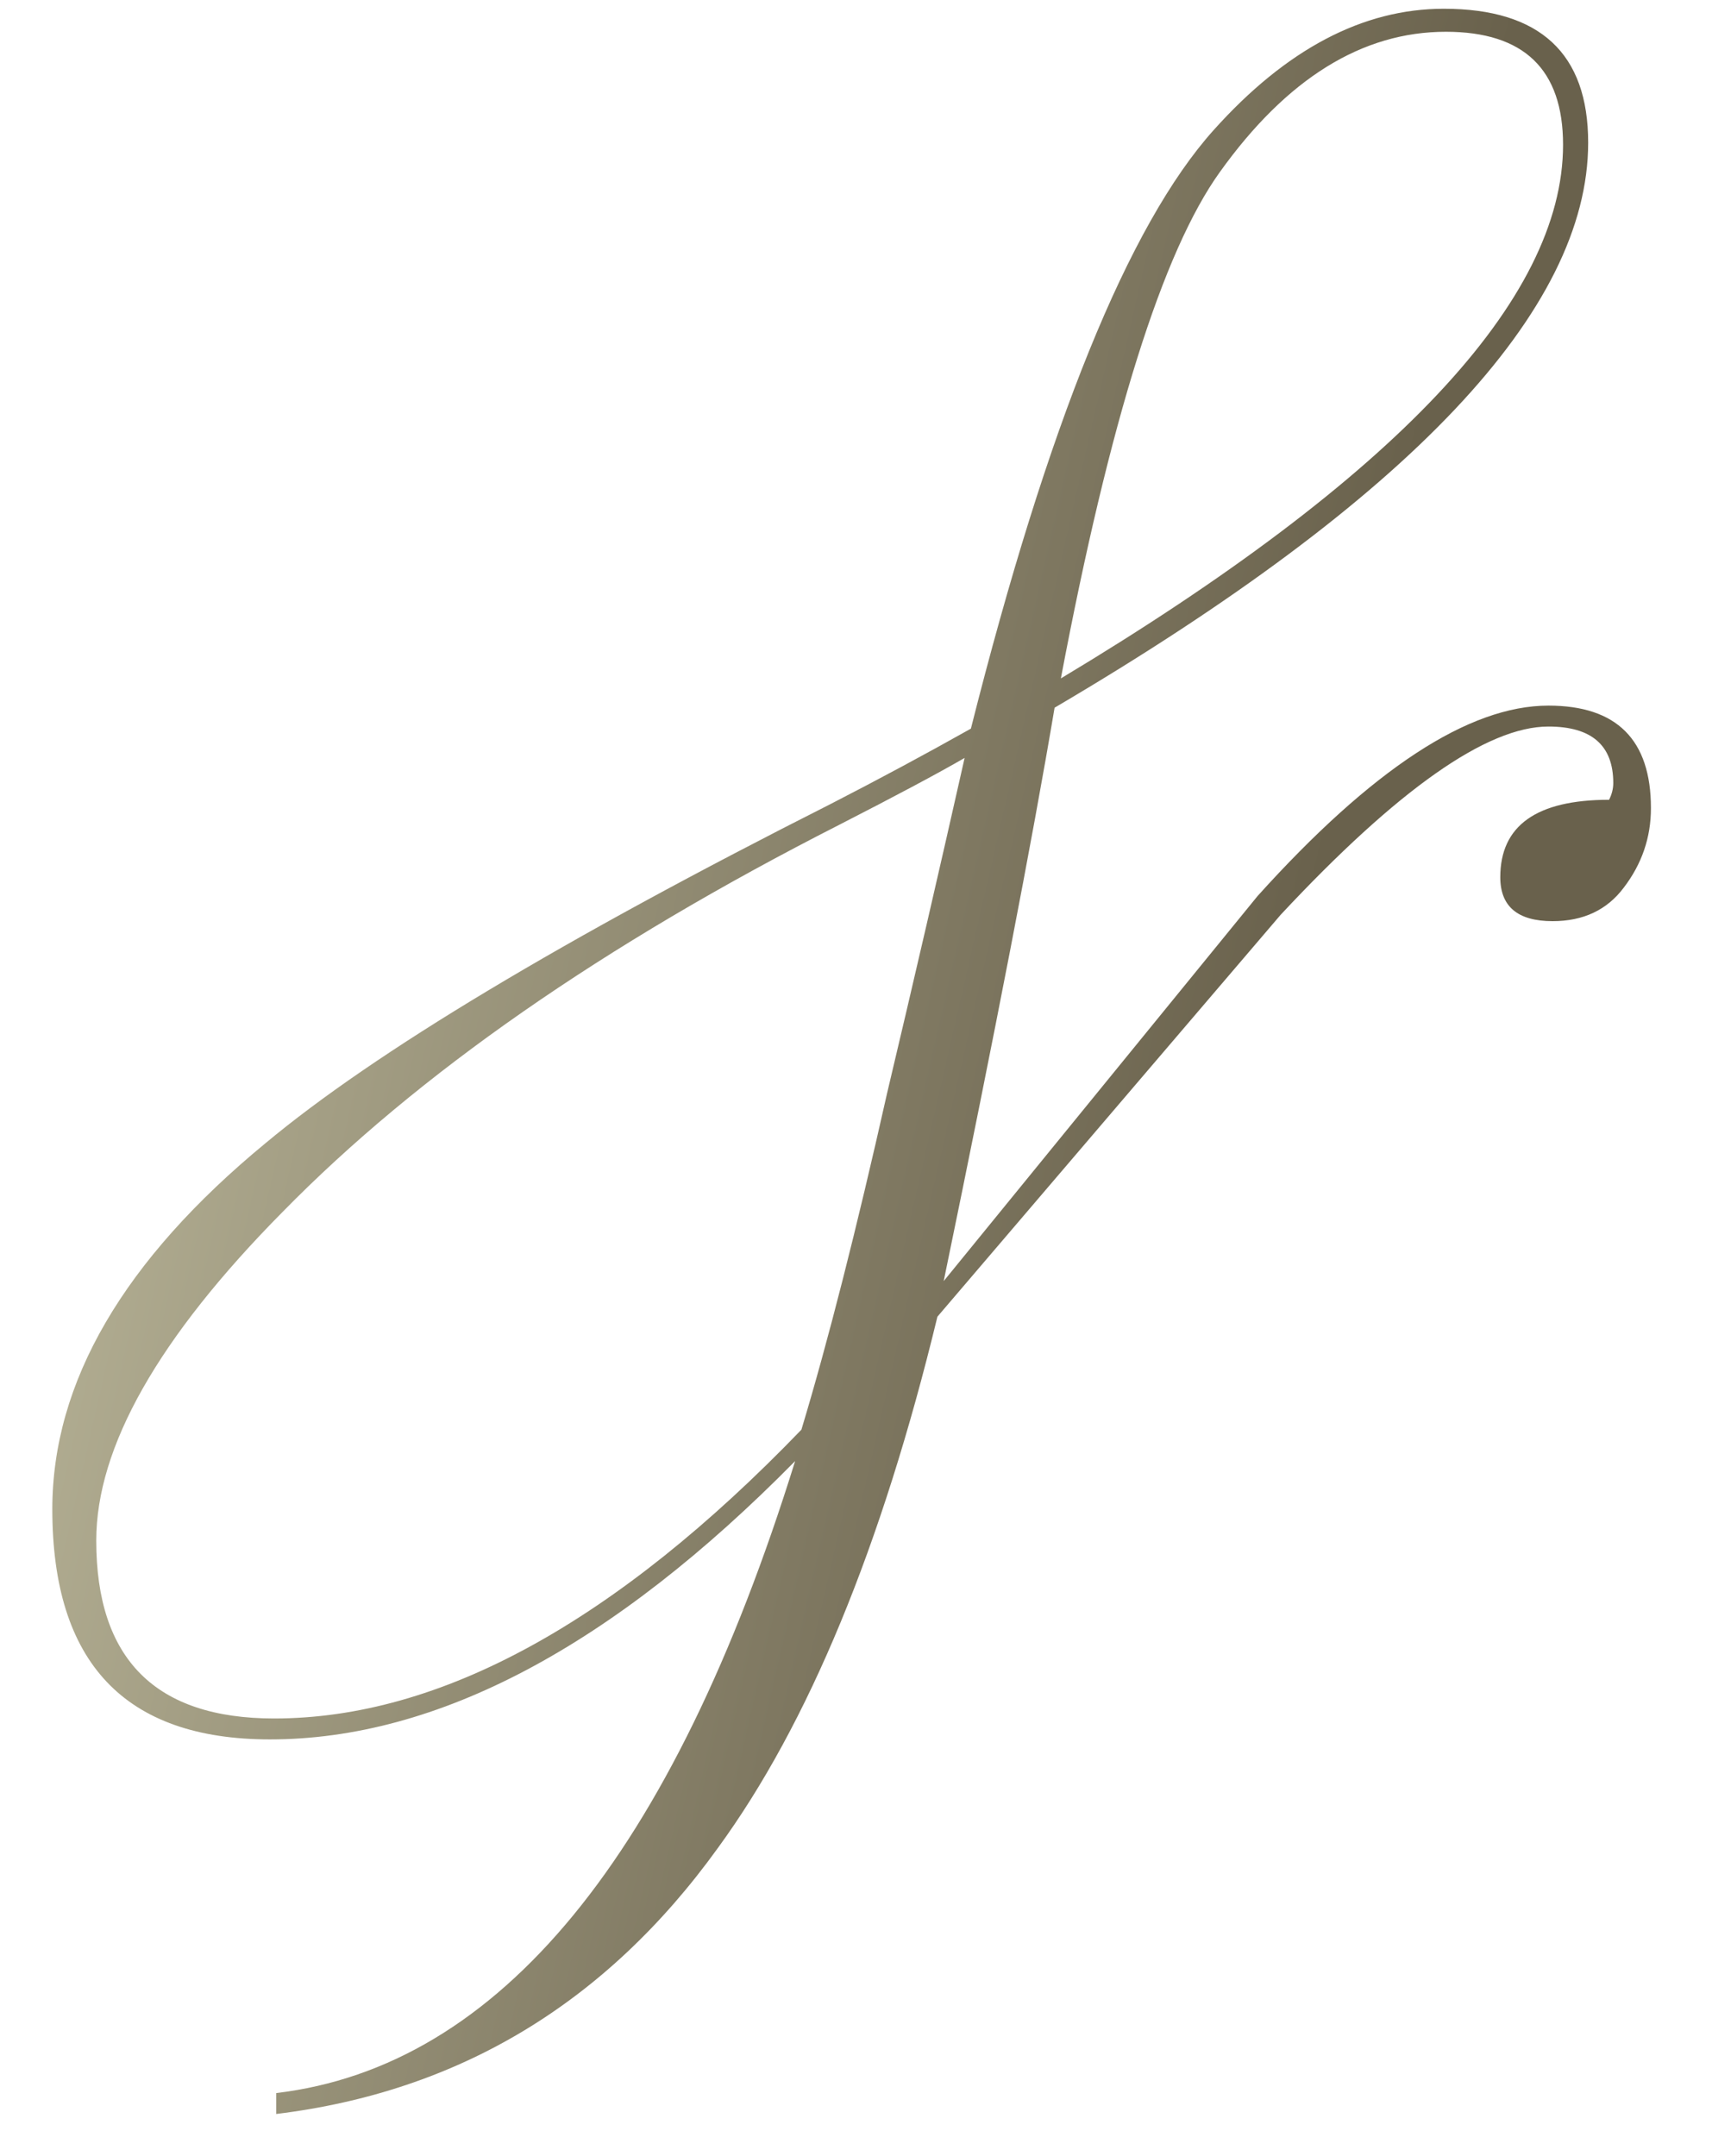 <?xml version="1.0" encoding="UTF-8"?> <svg xmlns="http://www.w3.org/2000/svg" width="27" height="34" viewBox="0 0 27 34" fill="none"><path d="M16.731 10.698C22.011 7.53 24.651 4.725 24.651 2.283C24.651 1.095 24.035 0.501 22.803 0.501C21.483 0.501 20.295 1.238 19.239 2.712C18.337 3.966 17.501 6.628 16.731 10.698ZM12.54 23.04C9.658 25.966 6.897 27.429 4.257 27.429C1.969 27.429 0.825 26.219 0.825 23.799C0.825 21.797 1.947 19.872 4.191 18.024C5.907 16.594 8.877 14.812 13.101 12.678C13.871 12.282 14.608 11.886 15.312 11.49C16.522 6.694 17.798 3.548 19.14 2.052C20.284 0.776 21.494 0.138 22.77 0.138C24.288 0.138 25.047 0.842 25.047 2.25C25.047 4.89 22.242 7.86 16.632 11.16C16.28 13.25 15.697 16.264 14.883 20.202C16.533 18.178 18.183 16.154 19.833 14.13C21.637 12.128 23.166 11.127 24.42 11.127C25.498 11.127 26.037 11.666 26.037 12.744C26.037 13.206 25.894 13.624 25.608 13.998C25.344 14.35 24.97 14.526 24.486 14.526C23.936 14.526 23.661 14.295 23.661 13.833C23.661 13.019 24.233 12.612 25.377 12.612C25.421 12.524 25.443 12.436 25.443 12.348C25.443 11.754 25.102 11.457 24.42 11.457C23.452 11.457 22.044 12.447 20.196 14.427C18.392 16.539 16.588 18.651 14.784 20.763C13.904 24.393 12.749 27.187 11.319 29.145C9.559 31.587 7.238 32.984 4.356 33.336V33.006C7.876 32.588 10.604 29.266 12.54 23.04ZM12.639 22.545C13.057 21.159 13.508 19.388 13.992 17.232C14.41 15.472 14.817 13.712 15.213 11.952C14.795 12.194 14.135 12.546 13.233 13.008C9.515 14.9 6.589 16.935 4.455 19.113C2.497 21.093 1.518 22.82 1.518 24.294C1.518 26.164 2.453 27.099 4.323 27.099C6.941 27.099 9.713 25.581 12.639 22.545Z" fill="url(#paint0_linear_8045_9509)"></path><defs><linearGradient id="paint0_linear_8045_9509" x1="-0.792" y1="19" x2="18.624" y2="23.444" gradientUnits="userSpaceOnUse"><stop stop-color="#B9B599"></stop><stop offset="1" stop-color="#69614C"></stop></linearGradient></defs></svg> 